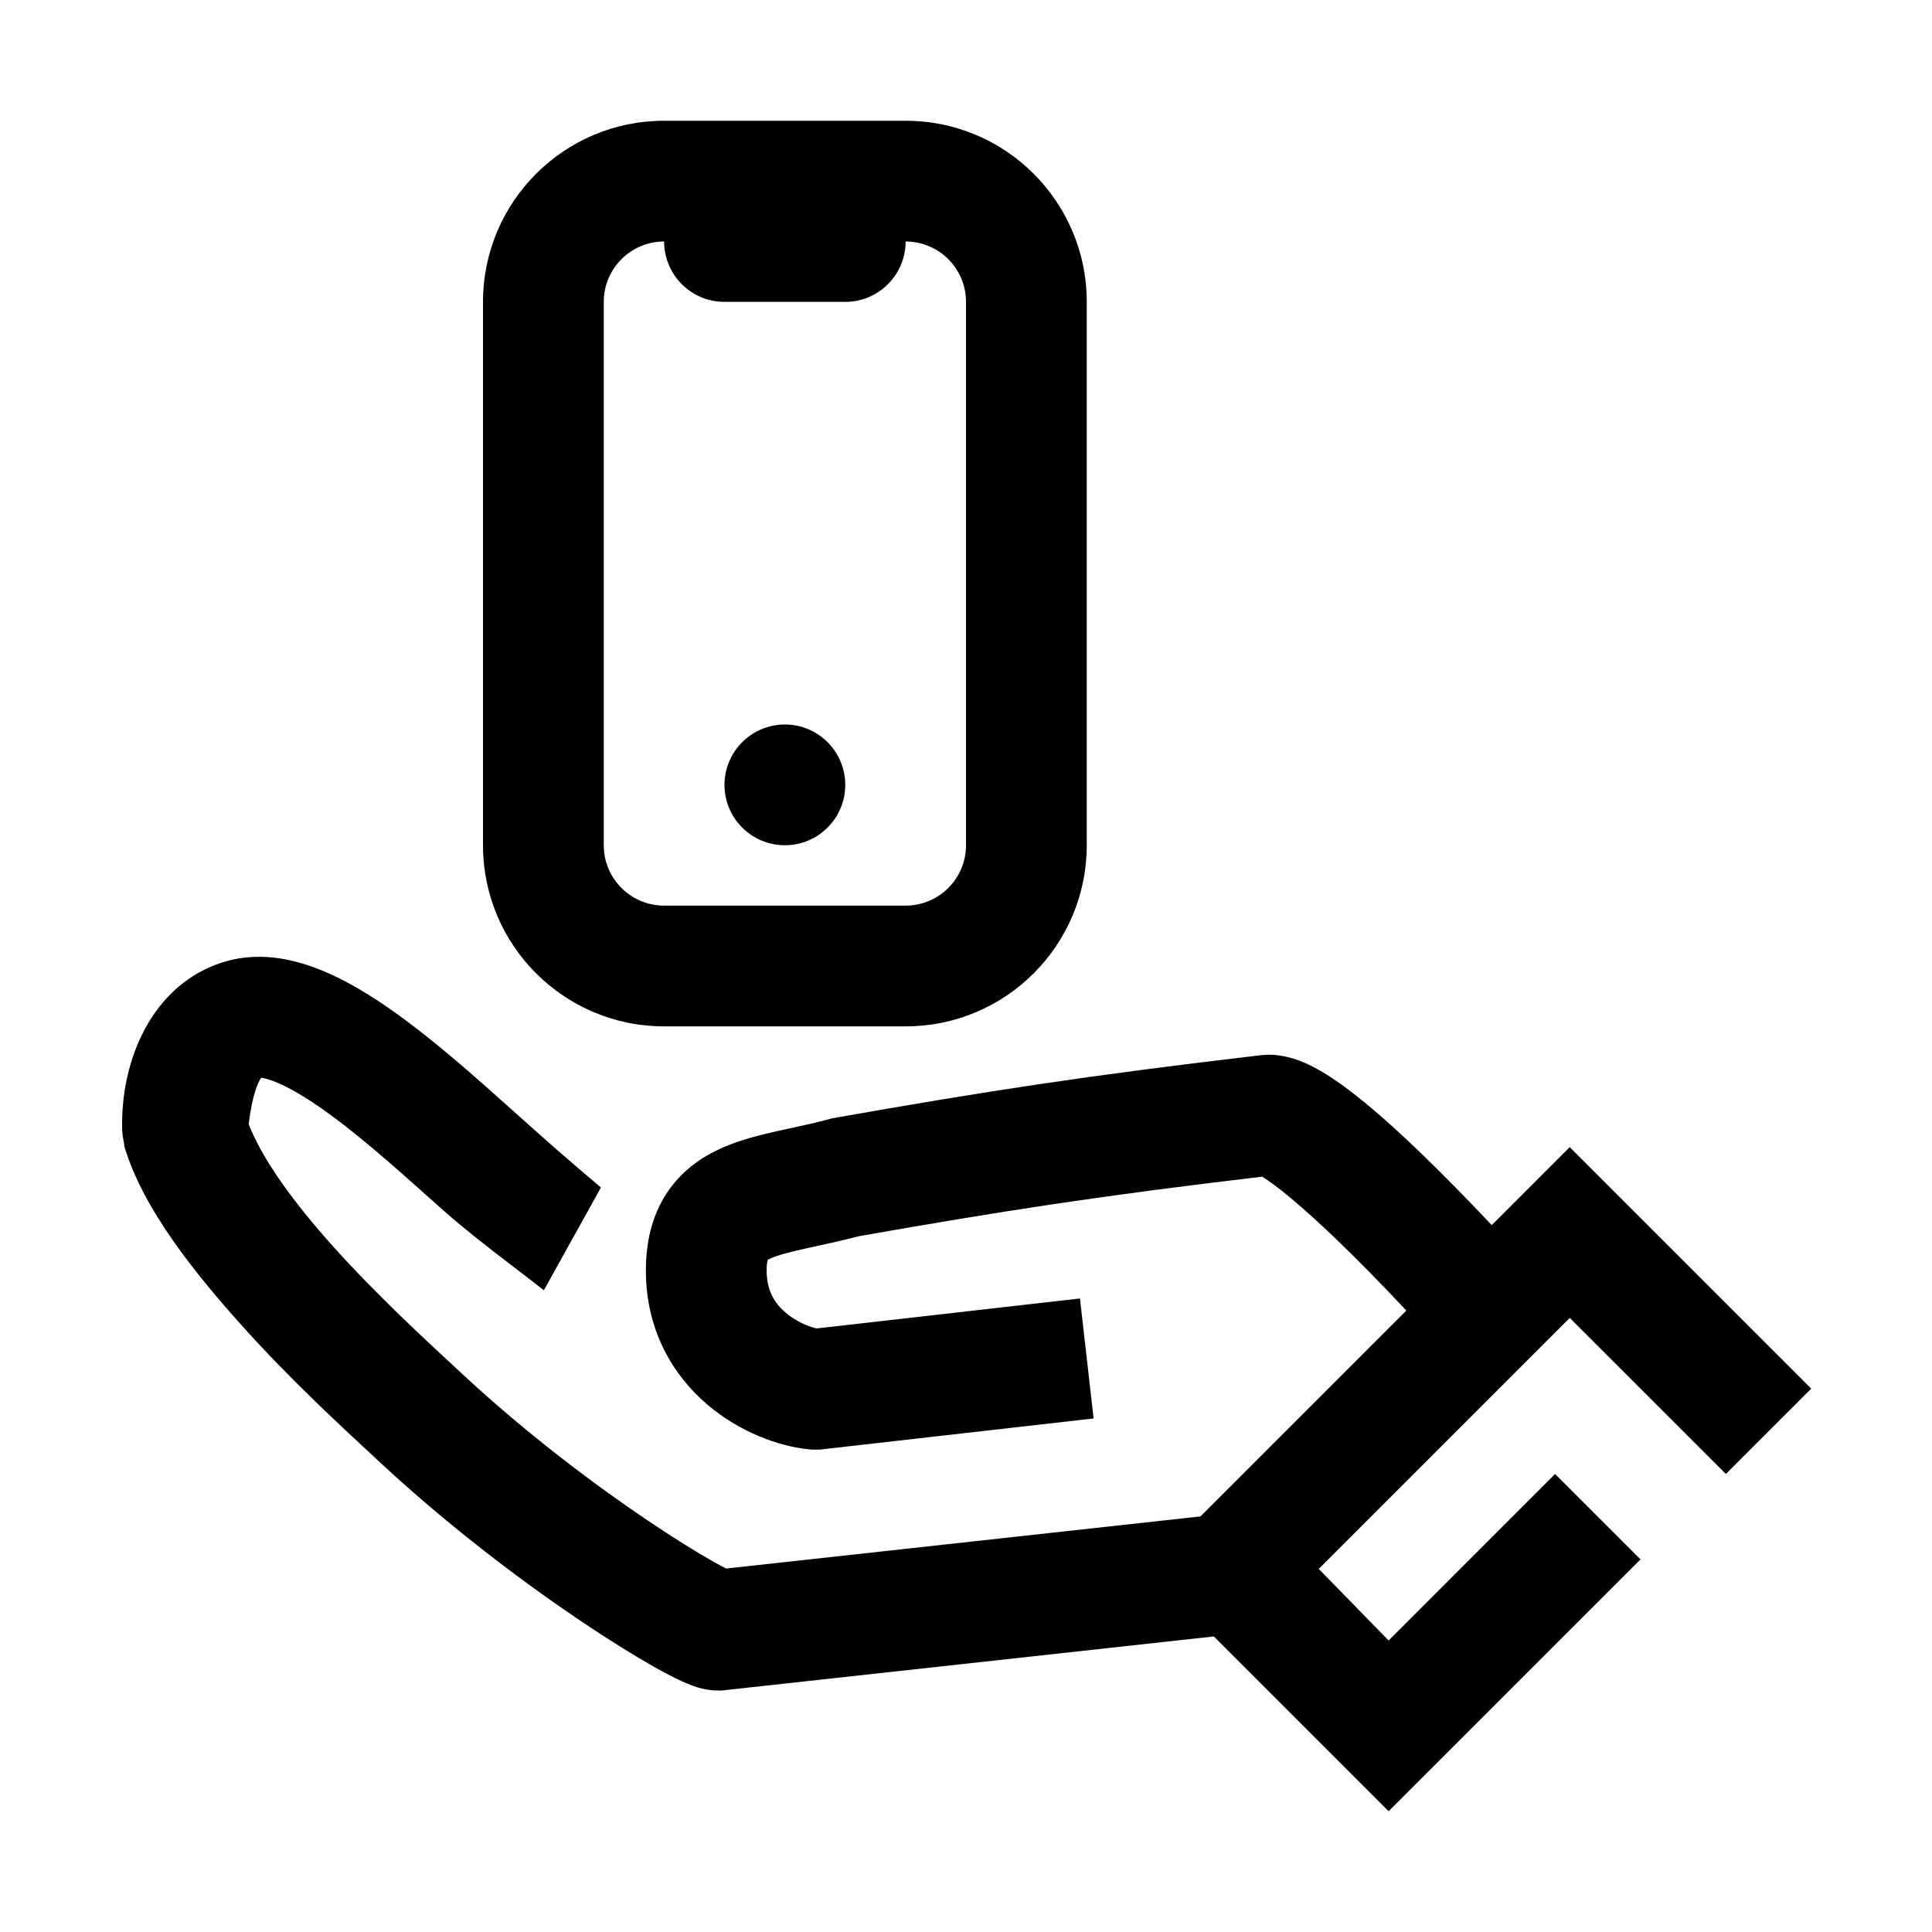<svg width="48" height="48" viewBox="0 0 48 48" fill="none" xmlns="http://www.w3.org/2000/svg">
<path d="M19.5 18C18.672 18 18 18.672 18 19.5C18 20.328 18.672 21 19.5 21C20.328 21 21 20.328 21 19.5C21 18.672 20.328 18 19.5 18Z" fill="black"/>
<path fill-rule="evenodd" clip-rule="evenodd" d="M12 7.5C12 5.015 14.015 3 16.5 3H22.5C24.985 3 27 5.015 27 7.5V21C27 23.485 24.985 25.5 22.5 25.5H16.5C14.015 25.5 12 23.485 12 21V7.5ZM16.5 6C15.672 6 15 6.672 15 7.5V21C15 21.828 15.672 22.5 16.5 22.5H22.5C23.328 22.5 24 21.828 24 21V7.5C24 6.672 23.328 6 22.5 6C22.5 6.828 21.828 7.5 21 7.5H18C17.172 7.5 16.5 6.828 16.5 6Z" fill="black"/>
<path fill-rule="evenodd" clip-rule="evenodd" d="M12.772 27.62C13.809 28.548 14.019 28.73 14.93 29.503L13.512 32.056C12.749 31.455 11.771 30.751 10.897 29.968L10.771 29.854C9.781 28.968 8.792 28.087 7.885 27.468C7.434 27.16 7.062 26.959 6.772 26.852C6.634 26.802 6.543 26.783 6.489 26.776C6.413 26.885 6.268 27.187 6.179 27.93C6.51 28.788 7.273 29.853 8.3 30.994C9.336 32.145 10.492 33.216 11.384 34.042L11.531 34.178C13.083 35.617 14.756 36.876 16.087 37.773C16.752 38.221 17.317 38.57 17.727 38.801C17.852 38.871 17.956 38.927 18.04 38.97L29.825 37.675L34.94 32.56C33.704 31.245 32.757 30.34 32.077 29.773C31.753 29.502 31.517 29.332 31.358 29.234C27.348 29.709 24.937 30.079 21.325 30.716C20.943 30.817 20.566 30.899 20.251 30.967C20.151 30.989 20.056 31.009 19.97 31.029C19.557 31.121 19.316 31.189 19.155 31.261C19.115 31.279 19.089 31.293 19.072 31.303C19.062 31.341 19.047 31.423 19.047 31.567C19.047 32.066 19.247 32.382 19.521 32.614C19.785 32.84 20.095 32.961 20.289 33.005L26.831 32.26L27.17 35.241L20.367 36.015H20.17L20.096 36.008C19.338 35.932 18.374 35.578 17.575 34.898C16.732 34.18 16.047 33.067 16.047 31.567C16.047 30.895 16.181 30.235 16.556 29.658C16.933 29.076 17.454 28.733 17.939 28.519C18.398 28.315 18.9 28.194 19.316 28.101C19.436 28.074 19.552 28.049 19.666 28.024L19.668 28.024C19.985 27.955 20.284 27.89 20.61 27.802L20.674 27.785L20.739 27.773C24.539 27.102 27.044 26.719 31.344 26.214L31.518 26.204C32.088 26.204 32.583 26.471 32.864 26.639C33.211 26.846 33.592 27.129 33.999 27.468C34.797 28.134 35.816 29.116 37.062 30.438L39 28.5L45 34.5L42.879 36.621L39 32.743L32.764 38.979L34.5 40.758L38.636 36.621L40.758 38.743L34.5 45L30.157 40.657L17.924 42.001H17.841C17.553 42.001 17.314 41.918 17.244 41.894L17.241 41.893C17.128 41.853 17.018 41.806 16.922 41.762C16.726 41.672 16.498 41.552 16.253 41.414C15.759 41.135 15.124 40.742 14.409 40.26C12.981 39.297 11.181 37.944 9.491 36.378L9.33 36.229C8.448 35.412 7.201 34.258 6.07 33.001C4.905 31.707 3.56 30.069 3.09 28.482C3.074 28.285 3.033 28.284 3.033 27.93C3.033 26.145 3.907 24.342 5.662 23.871C6.441 23.662 7.198 23.813 7.804 24.035C8.42 24.261 9.023 24.612 9.576 24.99C10.669 25.736 11.801 26.75 12.749 27.599L12.772 27.62ZM19.052 31.316L19.05 31.318L19.048 31.319C19.048 31.319 19.049 31.318 19.052 31.316Z" fill="black"/>
</svg>
